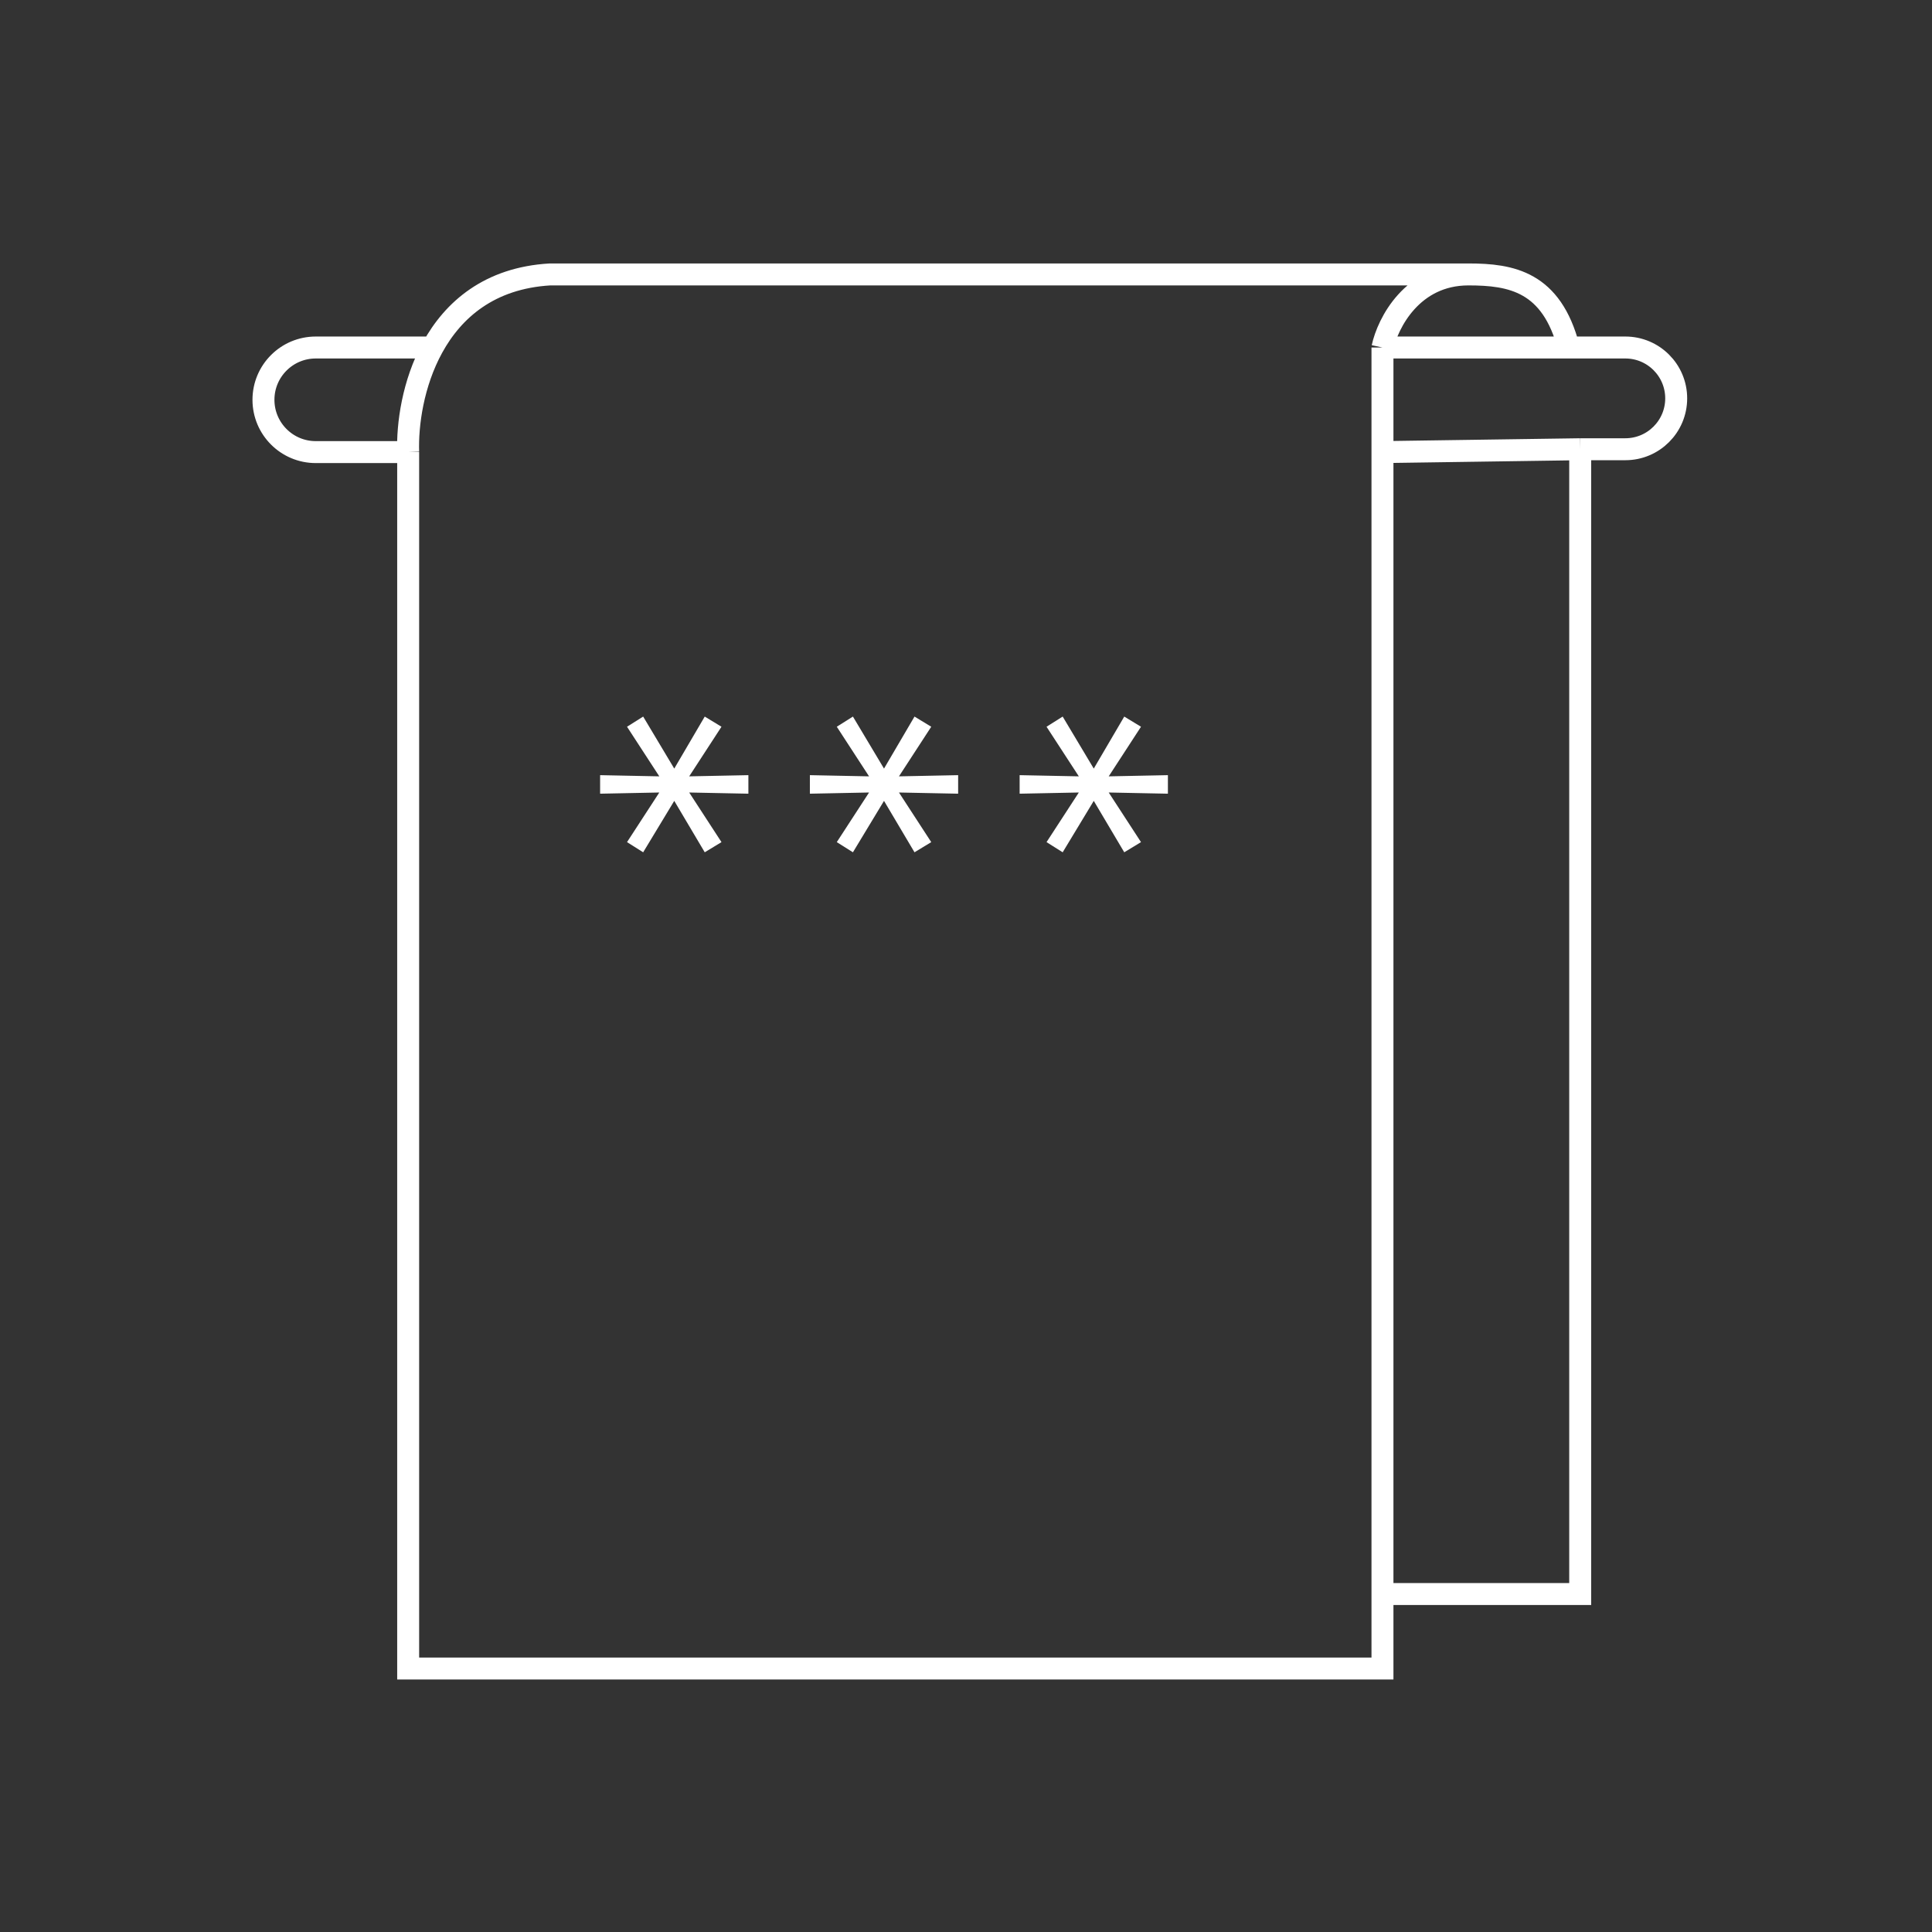 <?xml version="1.0" encoding="UTF-8"?> <svg xmlns="http://www.w3.org/2000/svg" width="176" height="176" viewBox="0 0 176 176" fill="none"><rect x="0" y="0" width="176" height="176" fill="#333333" stroke="none"/><path d="M37.183 41.185V152H125.939V145.213M37.183 41.185H28.764C26.133 41.185 24 39.052 24 36.421V36.421C24 33.79 26.133 31.657 28.764 31.657H39.403M37.183 41.185C37.098 38.683 37.61 34.925 39.403 31.657M133.771 25H50.105C44.59 25.321 41.288 28.218 39.403 31.657M133.771 25C137.687 25 141.341 25.653 142.907 31.657M133.771 25C128.654 25 126.418 29.438 125.939 31.657M143.952 40.924V145.213H125.939M143.952 40.924L125.939 41.185M143.952 40.924H148.063C150.622 40.924 152.697 38.849 152.697 36.29V36.29C152.697 33.731 150.622 31.657 148.063 31.657H125.939M125.939 145.213V41.185M125.939 41.185V31.657" stroke="white" stroke-width="2"></path><path d="M68.176 70.615V72.303L62.784 72.195L65.725 76.715L64.2 77.641L61.423 72.957L58.591 77.641L57.12 76.715L60.061 72.195L54.669 72.303V70.615L60.061 70.724L57.12 66.204L58.591 65.278L61.423 70.016L64.2 65.278L65.725 66.204L62.784 70.724L68.176 70.615ZM87.284 70.615V72.303L81.893 72.195L84.834 76.715L83.309 77.641L80.531 72.957L77.699 77.641L76.229 76.715L79.169 72.195L73.778 72.303V70.615L79.169 70.724L76.229 66.204L77.699 65.278L80.531 70.016L83.309 65.278L84.834 66.204L81.893 70.724L87.284 70.615ZM106.393 70.615V72.303L101.001 72.195L103.942 76.715L102.417 77.641L99.639 72.957L96.807 77.641L95.337 76.715L98.278 72.195L92.886 72.303V70.615L98.278 70.724L95.337 66.204L96.807 65.278L99.639 70.016L102.417 65.278L103.942 66.204L101.001 70.724L106.393 70.615Z" fill="white"></path></svg> 